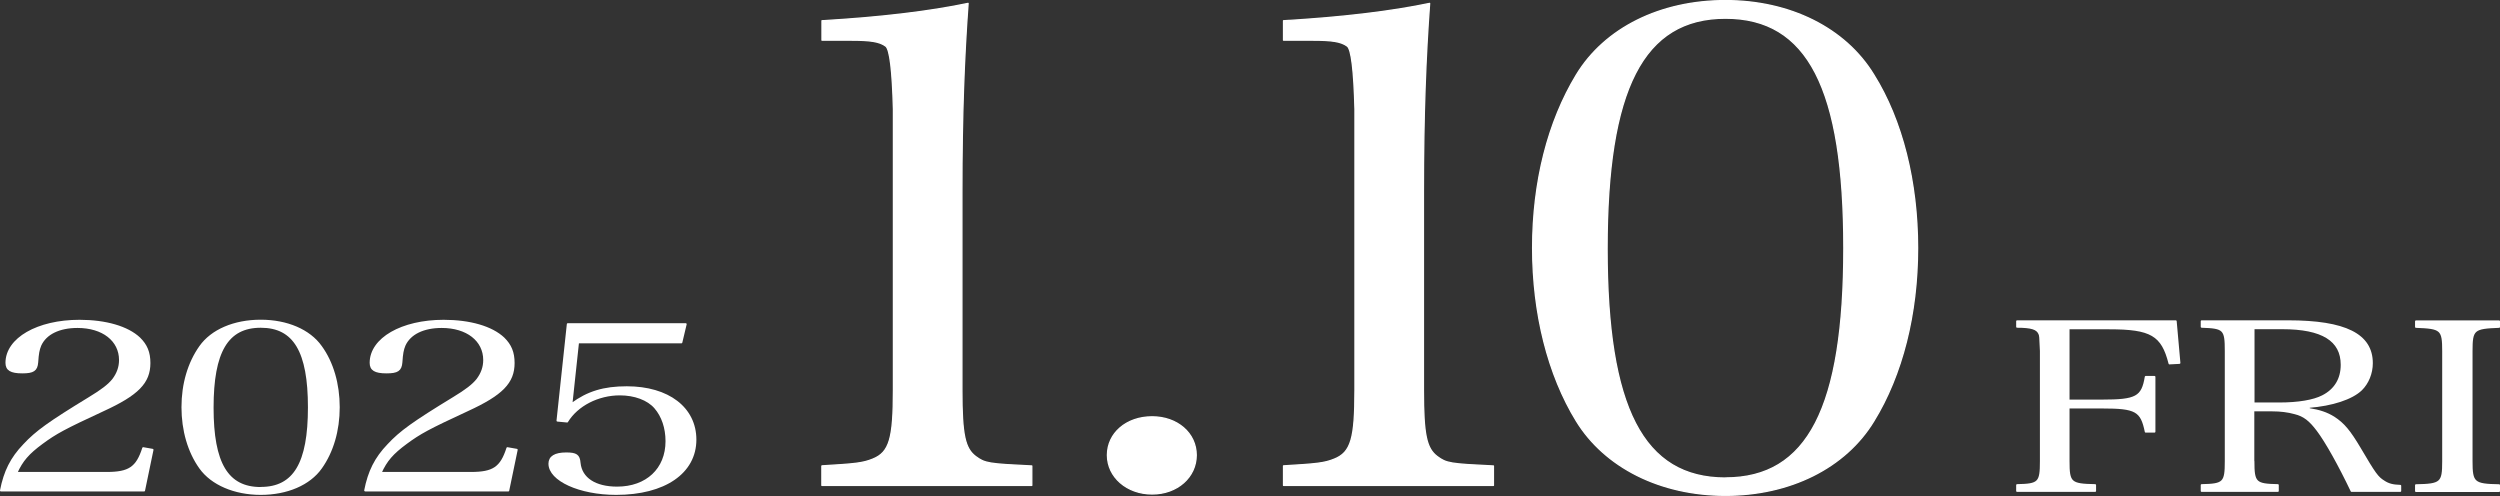 <?xml version="1.0" encoding="UTF-8"?>
<svg id="_レイヤー_1" data-name="レイヤー 1" xmlns="http://www.w3.org/2000/svg" viewBox="0 0 242.18 48.05">
  <rect x="0" y="0" width="242.18" height="48.05" fill="#333333" stroke="none"/>
  <defs>
    <style>
      .cls-1 {
        stroke-width: .13px;
      }

      .cls-1, .cls-2 {
        fill: #fff;
        stroke: #fff;
        stroke-linejoin: round;
      }

      .cls-2 {
        stroke-width: .18px;
      }
    </style>
  </defs>
  <g>
    <path class="cls-1" d="M79.63,45.13c3.2-.19,3.95-.26,4.91-.65,1.64-.65,2.01-2.01,2.01-6.67V10.56q-.15-5.63-.74-6.09c-.6-.45-1.49-.58-3.35-.58h-2.83v-1.88c5.66-.32,10.5-.91,14.15-1.68-.37,5.12-.6,10.62-.6,18.26v19.23c0,4.34.3,5.63,1.34,6.41.89.65,1.19.71,5.43.91v1.88h-20.33v-1.88Z"/>
    <path class="cls-1" d="M115.88,44.09c0,2.12-1.83,3.76-4.27,3.76s-4.33-1.64-4.33-3.76c0-2.12,1.83-3.71,4.33-3.71,2.44,0,4.27,1.59,4.27,3.71Z"/>
    <path class="cls-1" d="M124.34,45.13c3.2-.19,3.95-.26,4.91-.65,1.64-.65,2.01-2.01,2.01-6.67V10.56q-.15-5.63-.74-6.09c-.6-.45-1.49-.58-3.35-.58h-2.83v-1.88c5.66-.32,10.5-.91,14.15-1.68-.37,5.12-.6,10.62-.6,18.26v19.23c0,4.34.3,5.63,1.34,6.41.89.65,1.19.71,5.44.91v1.88h-20.33v-1.88Z"/>
    <path class="cls-1" d="M152.71,7.25c2.75-4.53,8.12-7.19,14.44-7.19,6.25,0,11.61,2.66,14.37,7.19,2.75,4.4,4.24,10.36,4.24,16.77,0,6.41-1.49,12.3-4.24,16.77-2.75,4.53-8.12,7.19-14.37,7.19-6.33,0-11.69-2.72-14.44-7.19-2.75-4.47-4.24-10.42-4.24-16.77,0-6.41,1.49-12.24,4.24-16.77ZM167.15,46.3c7.97,0,11.47-6.8,11.47-22.27,0-15.48-3.5-22.27-11.47-22.27-7.97,0-11.47,6.86-11.47,22.34,0,15.41,3.5,22.21,11.47,22.21Z"/>
  </g>
  <g>
    <path class="cls-2" d="M200.39,44.68c0,2.09.18,2.27,2.57,2.31v.57h-7.56v-.57c2.12-.04,2.3-.23,2.3-2.31v-10.68c-.06-1.45-.06-1.47-.15-1.68-.21-.48-.76-.66-2.15-.66v-.54h15.37s.36,4.04.36,4.04l-.97.05c-.7-2.77-1.78-3.4-5.84-3.4h-3.93s0,6.99,0,6.99h3.24c3.33,0,3.9-.32,4.23-2.29h.85v5.31h-.85c-.42-2.04-.94-2.34-4.23-2.34h-3.24s0,5.22,0,5.22Z"/>
    <path class="cls-2" d="M218.3,44.68c0,2.09.18,2.27,2.36,2.31v.57h-7.38v-.57c2.15-.04,2.33-.23,2.33-2.31v-10.68c0-2.11-.15-2.27-2.33-2.34v-.54h8.38c5.54,0,8.11,1.29,8.11,4.06,0,.98-.39,1.93-1.03,2.56-.91.88-2.81,1.5-5.08,1.68v.2c1.03.16,1.72.39,2.42.82.94.61,1.51,1.29,2.51,2.97,1.48,2.52,1.72,2.84,2.33,3.22.45.3.88.41,1.6.43v.5h-4.72c-1.18-2.47-2.45-4.76-3.3-5.88-.73-.97-1.3-1.43-2.21-1.65-.64-.18-1.39-.27-2.15-.27h-1.85s0,4.92,0,4.92ZM220.82,39.08c1.81,0,3.3-.25,4.17-.7,1.21-.61,1.85-1.66,1.85-3.04,0-2.38-1.88-3.54-5.75-3.54h-2.78s0,7.28,0,7.28h2.51Z"/>
    <path class="cls-2" d="M234.04,47c2.45-.04,2.63-.23,2.63-2.31v-10.68c0-2.11-.18-2.25-2.63-2.34v-.54h8.05v.54c-2.48.09-2.66.23-2.66,2.34v10.68c0,2.09.21,2.27,2.66,2.31v.57h-8.05v-.57Z"/>
  </g>
  <g>
    <path class="cls-2" d="M.09,47.51c.36-1.84,1-3.13,2.24-4.42,1.18-1.27,2.45-2.18,6.32-4.54,1.24-.75,1.88-1.25,2.3-1.77.45-.59.67-1.22.67-1.9,0-1.91-1.66-3.2-4.11-3.2-1.78,0-3.09.64-3.6,1.77-.18.45-.24.77-.3,1.65-.06.77-.39.98-1.45.98-1.12,0-1.54-.27-1.54-.93,0-2.34,3.02-4.08,7.08-4.08,2.54,0,4.66.61,5.81,1.7.67.66.97,1.36.97,2.4,0,1.88-1.12,3.04-4.48,4.58-3.78,1.75-4.6,2.2-5.93,3.18-1.33.98-1.94,1.68-2.48,2.88h8.74c2.18,0,2.93-.5,3.54-2.4l.91.16-.82,3.95H.09Z"/>
    <path class="cls-2" d="M19.39,33.58c1.12-1.59,3.3-2.52,5.87-2.52,2.54,0,4.72.93,5.84,2.52,1.12,1.54,1.72,3.63,1.72,5.87,0,2.25-.6,4.31-1.72,5.88-1.12,1.59-3.3,2.52-5.84,2.52s-4.75-.95-5.87-2.52c-1.12-1.56-1.72-3.65-1.72-5.88,0-2.25.6-4.29,1.72-5.87ZM25.26,47.26c3.24,0,4.66-2.38,4.66-7.8,0-5.42-1.42-7.8-4.66-7.8-3.24,0-4.66,2.4-4.66,7.83,0,5.4,1.42,7.78,4.66,7.78Z"/>
    <path class="cls-2" d="M35.37,47.51c.36-1.84,1-3.13,2.24-4.42,1.18-1.27,2.45-2.18,6.32-4.54,1.24-.75,1.88-1.25,2.3-1.77.45-.59.67-1.22.67-1.9,0-1.91-1.66-3.2-4.11-3.2-1.78,0-3.09.64-3.6,1.77-.18.45-.24.77-.3,1.65-.06.77-.39.98-1.45.98-1.12,0-1.54-.27-1.54-.93,0-2.34,3.02-4.08,7.08-4.08,2.54,0,4.66.61,5.81,1.7.67.66.97,1.36.97,2.4,0,1.88-1.12,3.04-4.48,4.58-3.78,1.75-4.6,2.2-5.93,3.18-1.33.98-1.94,1.68-2.48,2.88h8.74c2.18,0,2.93-.5,3.54-2.4l.91.16-.82,3.95h-13.85Z"/>
    <path class="cls-2" d="M55.37,39.14c1.57-1.16,3.12-1.63,5.35-1.63,4.02,0,6.65,2.02,6.65,5.08,0,3.2-2.99,5.26-7.68,5.26-3.54,0-6.47-1.34-6.47-2.93,0-.66.54-1,1.63-1,.97,0,1.24.18,1.3.93.15,1.5,1.51,2.38,3.63,2.38,2.87,0,4.78-1.79,4.78-4.49,0-1.29-.39-2.43-1.09-3.24-.7-.82-2-1.29-3.42-1.29-2.12,0-4.14,1.04-5.11,2.63l-.94-.09,1-9.35h11.43s-.42,1.77-.42,1.77h-10.01s-.64,5.97-.64,5.97Z"/>
  </g>
</svg>